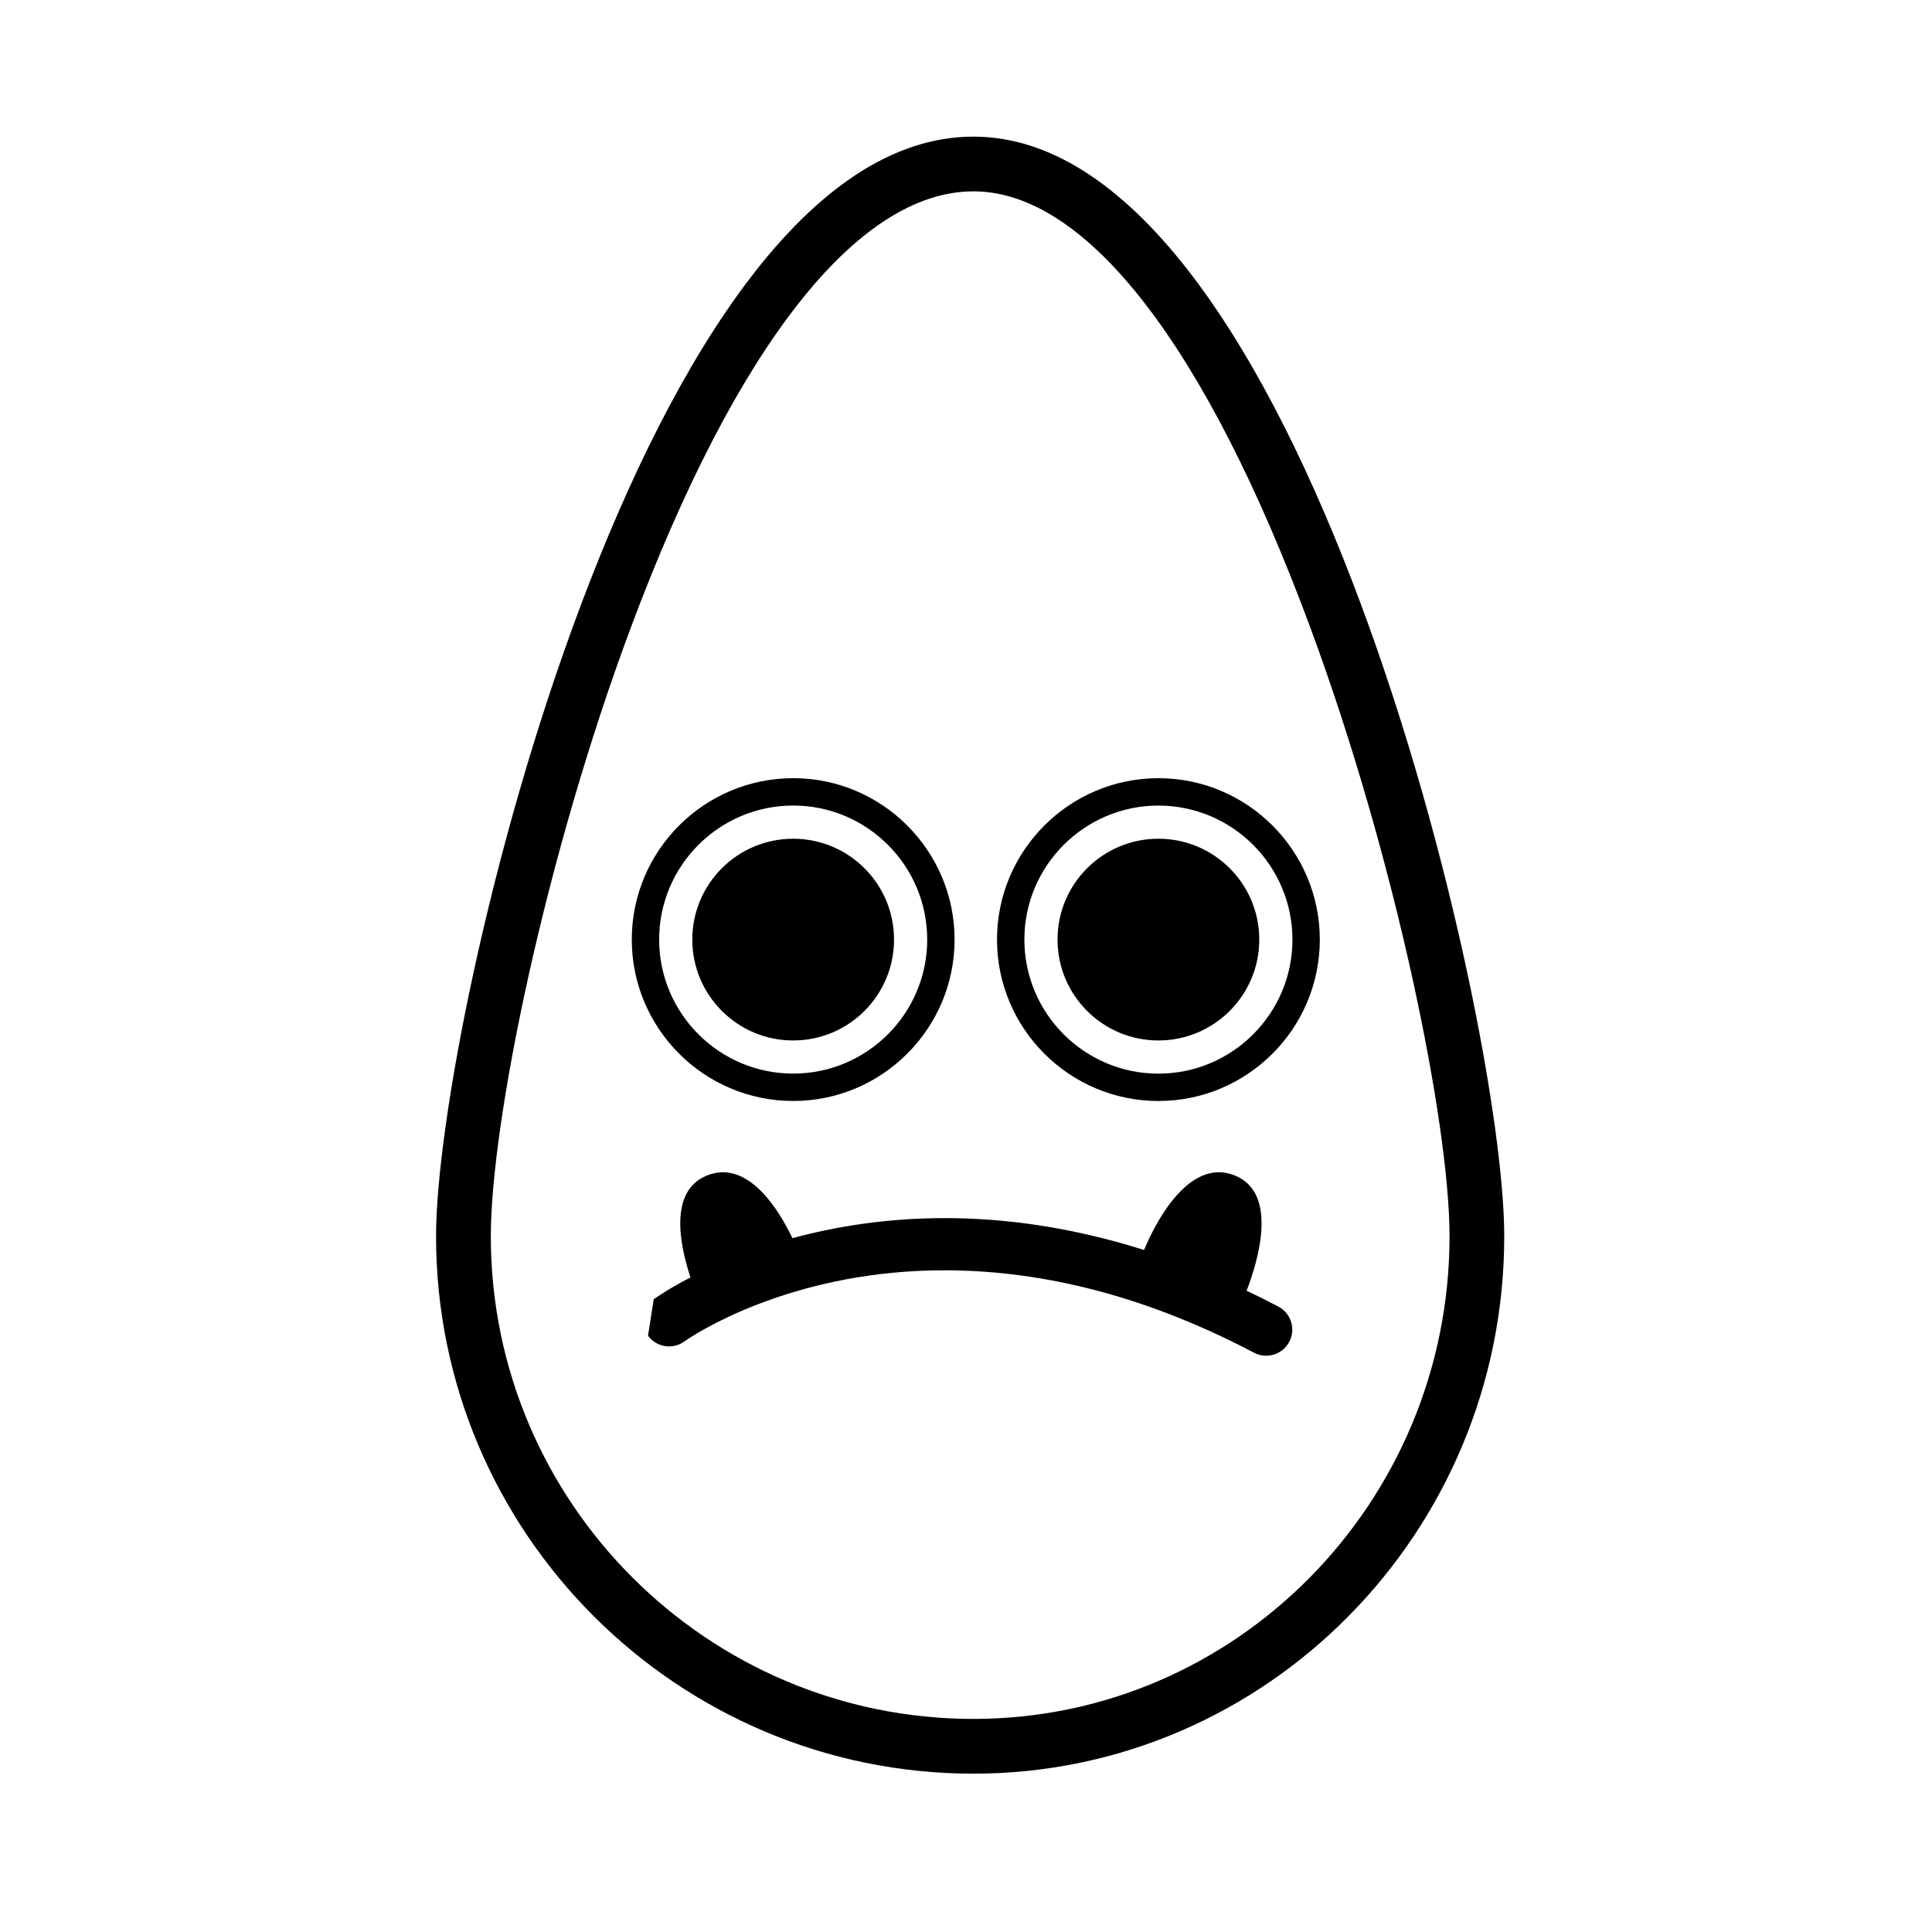 <?xml version="1.0" encoding="UTF-8"?>
<!-- Uploaded to: ICON Repo, www.iconrepo.com, Generator: ICON Repo Mixer Tools -->
<svg fill="#000000" width="800px" height="800px" version="1.1" viewBox="144 144 512 512" xmlns="http://www.w3.org/2000/svg">
 <g>
  <path d="m401.97 180.21c-87.254 0-142.41 233.1-142.41 291.42 0 78.523 63.883 142.41 142.41 142.41 77.566 0 140.67-63.883 140.67-142.41 0-58.32-54.48-291.42-140.67-291.42zm0 419.32c-70.523 0-127.9-57.379-127.9-127.9 0-29.883 14.234-100.18 37.227-161.64 27.816-74.336 60.02-115.28 90.676-115.28 29.93 0 61.598 40.934 89.148 115.26 22.863 61.672 37.02 131.93 37.02 161.66 0 70.531-56.598 127.9-126.17 127.9z"/>
  <path d="m482.77 490.25c-2.828-1.492-5.621-2.867-8.402-4.191 3.117-8.117 8.34-25.77-2.977-30.48-12.852-5.359-21.992 14.324-24.203 19.684-19.32-6.117-37.074-8.457-52.82-8.449-15.578 0.004-29.129 2.266-40.363 5.316-3.559-7.438-11.82-21.125-22.797-16.547-9.871 4.106-7.152 18.062-4.231 26.949-6.133 3.18-9.508 5.621-9.738 5.789l-1.508 9.652c2.258 3.09 6.578 3.754 9.664 1.512 0-0.012 0.25-0.188 0.973-0.664 5.184-3.402 30.059-18.199 68-18.176 22.844 0.012 50.512 5.297 81.961 21.84 1.027 0.543 2.125 0.797 3.215 0.797 2.481 0 4.883-1.336 6.121-3.699 1.781-3.371 0.492-7.559-2.894-9.332z"/>
  <path d="m380.93 393c0 14.766-11.969 26.734-26.734 26.734-14.762 0-26.73-11.969-26.73-26.734 0-14.762 11.969-26.73 26.73-26.73 14.766 0 26.734 11.969 26.734 26.73"/>
  <path d="m354.2 435.77c23.59 0 42.773-19.191 42.773-42.773s-19.191-42.773-42.773-42.773c-23.582 0-42.773 19.191-42.773 42.773 0 23.59 19.188 42.773 42.773 42.773zm0-78.293c19.59 0 35.52 15.934 35.52 35.52 0 19.59-15.934 35.52-35.52 35.52-19.582 0-35.52-15.934-35.52-35.52-0.004-19.582 15.934-35.52 35.52-35.52z"/>
  <path d="m477.72 393c0 14.766-11.969 26.734-26.734 26.734-14.762 0-26.73-11.969-26.73-26.734 0-14.762 11.969-26.73 26.73-26.73 14.766 0 26.734 11.969 26.734 26.73"/>
  <path d="m450.99 350.23c-23.582 0-42.773 19.191-42.773 42.773 0 23.59 19.191 42.773 42.773 42.773 23.59 0 42.773-19.191 42.773-42.773s-19.184-42.773-42.773-42.773zm0 78.297c-19.582 0-35.52-15.934-35.52-35.52 0-19.582 15.934-35.52 35.52-35.52 19.59 0 35.52 15.934 35.52 35.52 0.004 19.586-15.93 35.52-35.52 35.52z"/>
 </g>
</svg>